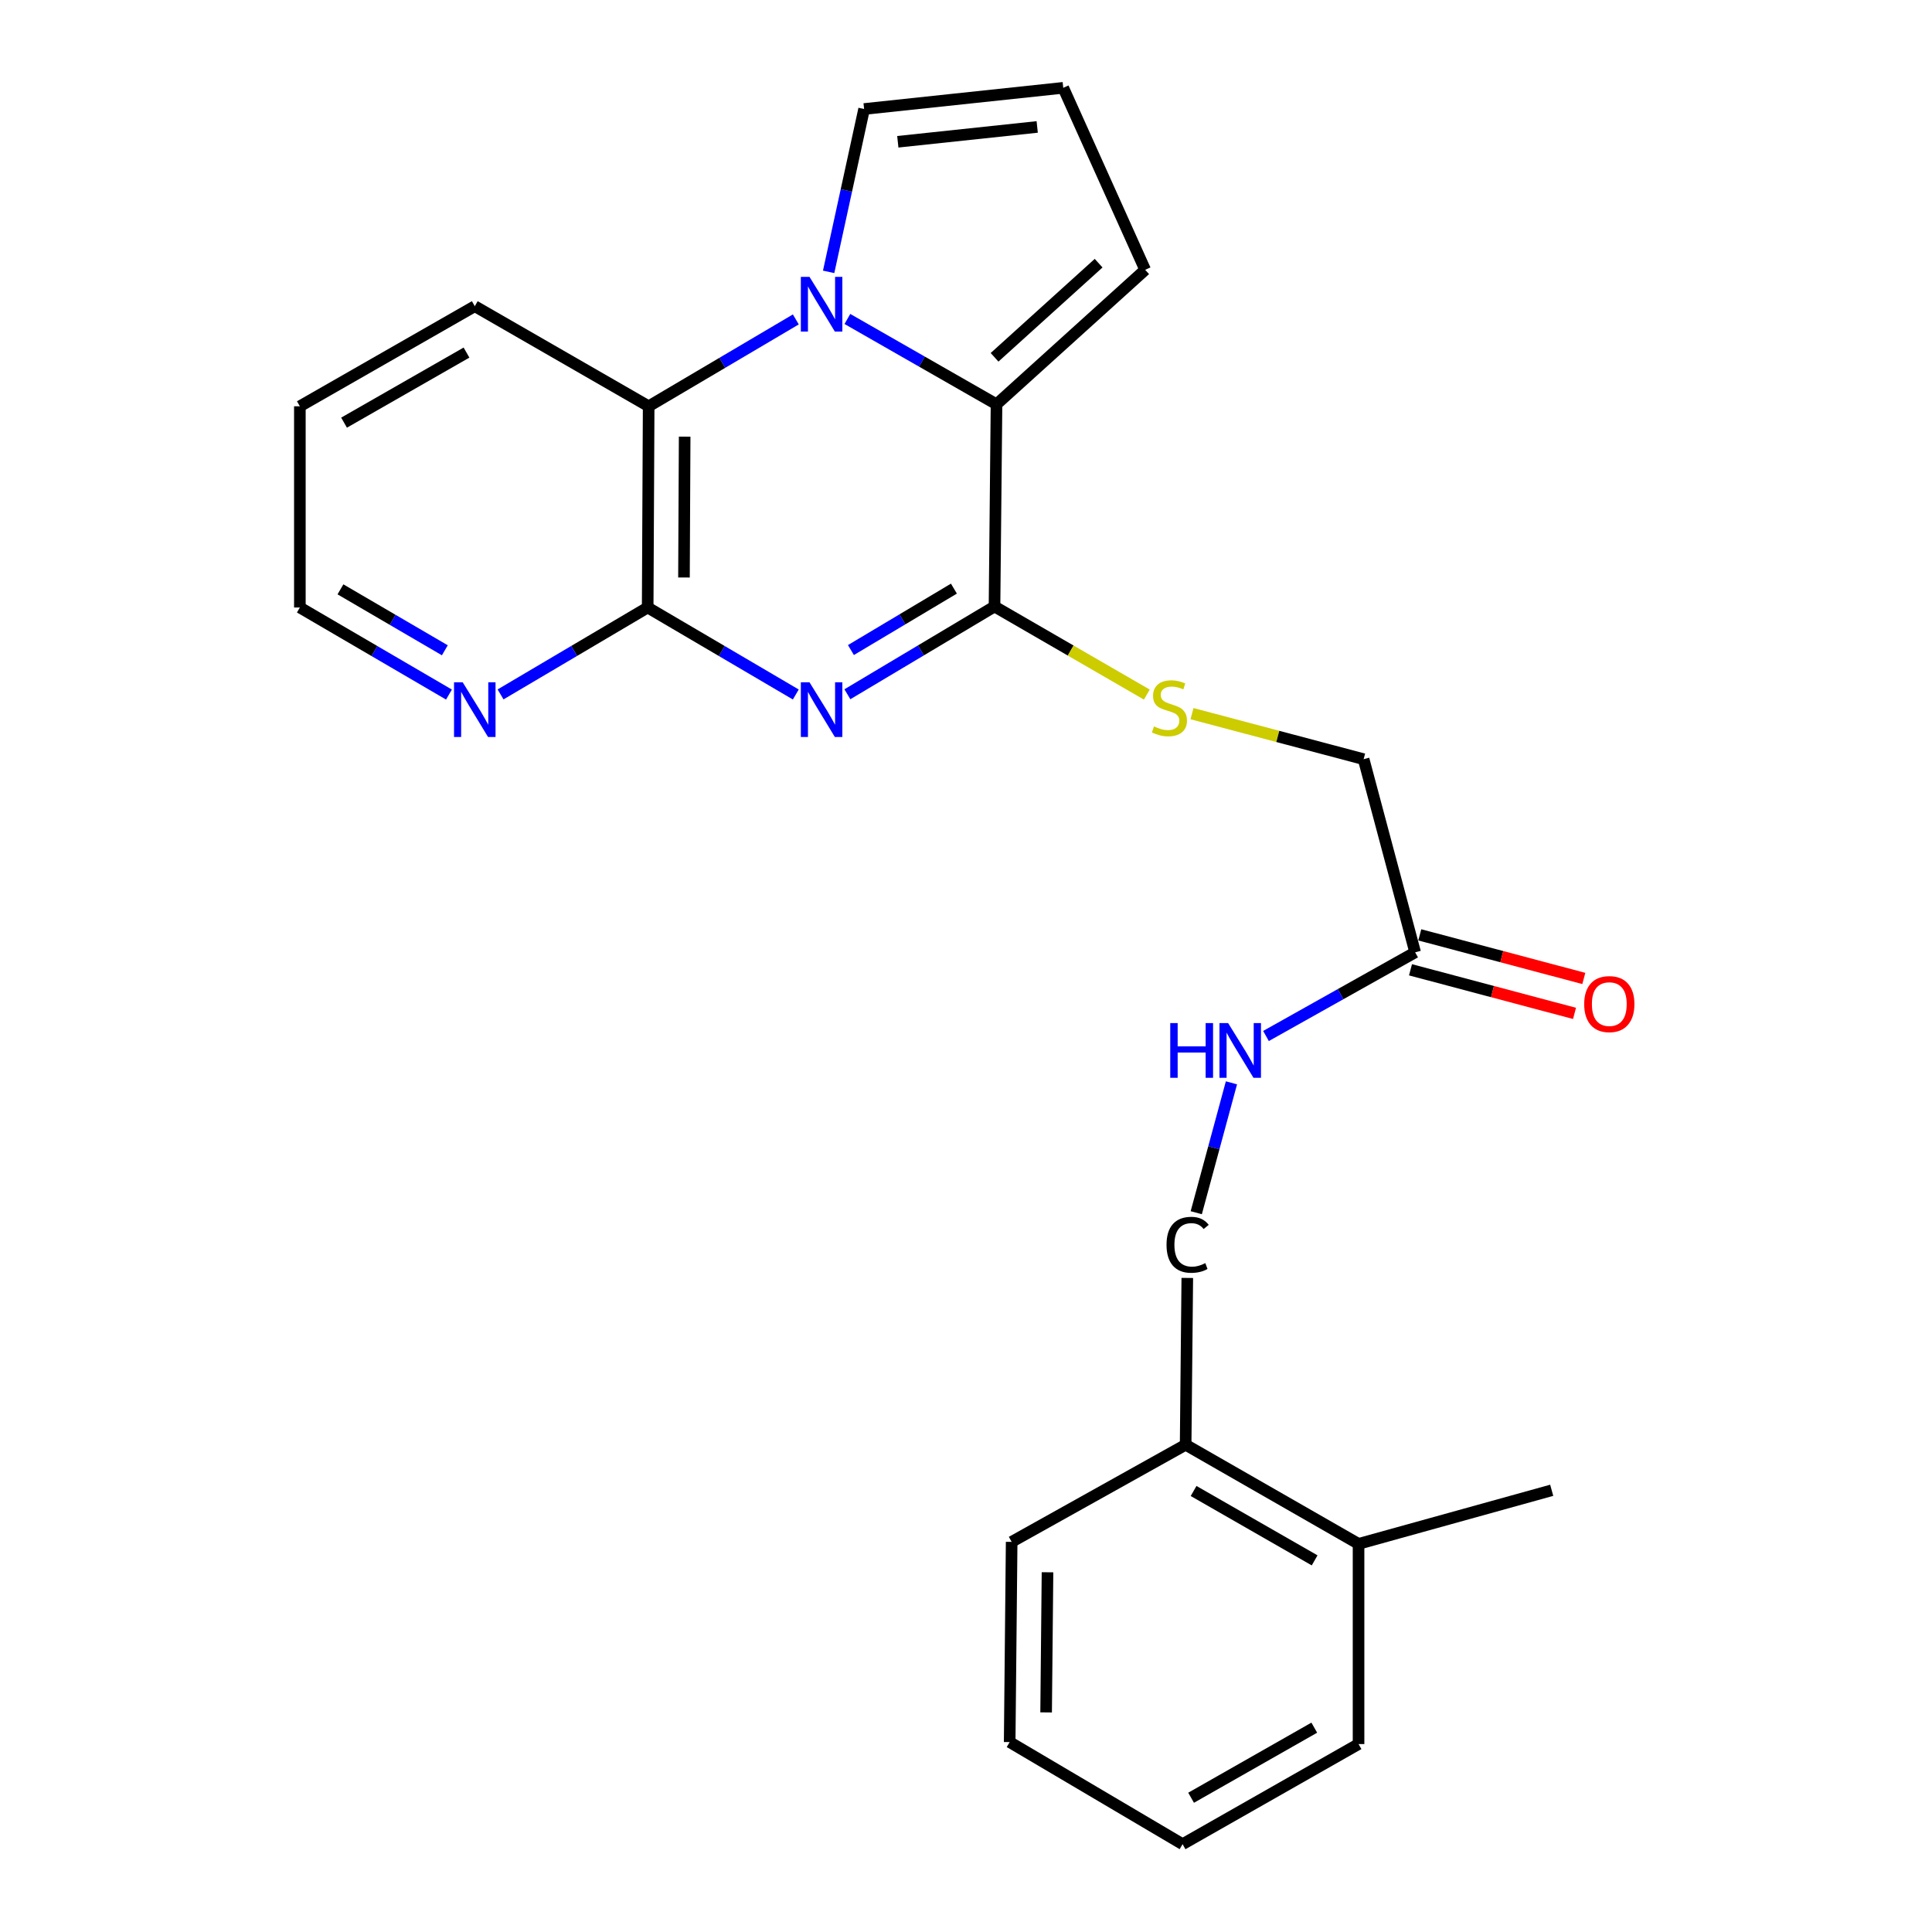 <?xml version='1.0' encoding='iso-8859-1'?>
<svg version='1.1' baseProfile='full'
              xmlns='http://www.w3.org/2000/svg'
                      xmlns:rdkit='http://www.rdkit.org/xml'
                      xmlns:xlink='http://www.w3.org/1999/xlink'
                  xml:space='preserve'
width='1000px' height='1000px' viewBox='0 0 1000 1000'>
<!-- END OF HEADER -->
<rect style='opacity:1.0;fill:#FFFFFF;stroke:none' width='1000' height='1000' x='0' y='0'> </rect>
<path class='bond-1' d='M 438.602,359.349 L 476.679,336.636' style='fill:none;fill-rule:evenodd;stroke:#0000FF;stroke-width:6px;stroke-linecap:butt;stroke-linejoin:miter;stroke-opacity:1' />
<path class='bond-1' d='M 476.679,336.636 L 514.756,313.922' style='fill:none;fill-rule:evenodd;stroke:#000000;stroke-width:6px;stroke-linecap:butt;stroke-linejoin:miter;stroke-opacity:1' />
<path class='bond-1' d='M 440.439,336.466 L 467.093,320.567' style='fill:none;fill-rule:evenodd;stroke:#0000FF;stroke-width:6px;stroke-linecap:butt;stroke-linejoin:miter;stroke-opacity:1' />
<path class='bond-1' d='M 467.093,320.567 L 493.747,304.667' style='fill:none;fill-rule:evenodd;stroke:#000000;stroke-width:6px;stroke-linecap:butt;stroke-linejoin:miter;stroke-opacity:1' />
<path class='bond-3' d='M 411.906,359.47 L 373.572,336.956' style='fill:none;fill-rule:evenodd;stroke:#0000FF;stroke-width:6px;stroke-linecap:butt;stroke-linejoin:miter;stroke-opacity:1' />
<path class='bond-3' d='M 373.572,336.956 L 335.237,314.442' style='fill:none;fill-rule:evenodd;stroke:#000000;stroke-width:6px;stroke-linecap:butt;stroke-linejoin:miter;stroke-opacity:1' />
<path class='bond-0' d='M 411.918,165.333 L 373.832,187.814' style='fill:none;fill-rule:evenodd;stroke:#0000FF;stroke-width:6px;stroke-linecap:butt;stroke-linejoin:miter;stroke-opacity:1' />
<path class='bond-0' d='M 373.832,187.814 L 335.746,210.296' style='fill:none;fill-rule:evenodd;stroke:#000000;stroke-width:6px;stroke-linecap:butt;stroke-linejoin:miter;stroke-opacity:1' />
<path class='bond-6' d='M 428.903,140.714 L 438.083,98.567' style='fill:none;fill-rule:evenodd;stroke:#0000FF;stroke-width:6px;stroke-linecap:butt;stroke-linejoin:miter;stroke-opacity:1' />
<path class='bond-6' d='M 438.083,98.567 L 447.262,56.421' style='fill:none;fill-rule:evenodd;stroke:#000000;stroke-width:6px;stroke-linecap:butt;stroke-linejoin:miter;stroke-opacity:1' />
<path class='bond-25' d='M 438.604,165.095 L 477.2,187.176' style='fill:none;fill-rule:evenodd;stroke:#0000FF;stroke-width:6px;stroke-linecap:butt;stroke-linejoin:miter;stroke-opacity:1' />
<path class='bond-25' d='M 477.2,187.176 L 515.795,209.256' style='fill:none;fill-rule:evenodd;stroke:#000000;stroke-width:6px;stroke-linecap:butt;stroke-linejoin:miter;stroke-opacity:1' />
<path class='bond-2' d='M 514.756,313.922 L 515.795,209.256' style='fill:none;fill-rule:evenodd;stroke:#000000;stroke-width:6px;stroke-linecap:butt;stroke-linejoin:miter;stroke-opacity:1' />
<path class='bond-5' d='M 514.756,313.922 L 554.178,336.72' style='fill:none;fill-rule:evenodd;stroke:#000000;stroke-width:6px;stroke-linecap:butt;stroke-linejoin:miter;stroke-opacity:1' />
<path class='bond-5' d='M 554.178,336.72 L 593.6,359.518' style='fill:none;fill-rule:evenodd;stroke:#CCCC00;stroke-width:6px;stroke-linecap:butt;stroke-linejoin:miter;stroke-opacity:1' />
<path class='bond-8' d='M 515.795,209.256 L 592.738,139.653' style='fill:none;fill-rule:evenodd;stroke:#000000;stroke-width:6px;stroke-linecap:butt;stroke-linejoin:miter;stroke-opacity:1' />
<path class='bond-8' d='M 514.785,184.94 L 568.644,136.218' style='fill:none;fill-rule:evenodd;stroke:#000000;stroke-width:6px;stroke-linecap:butt;stroke-linejoin:miter;stroke-opacity:1' />
<path class='bond-4' d='M 335.237,314.442 L 335.746,210.296' style='fill:none;fill-rule:evenodd;stroke:#000000;stroke-width:6px;stroke-linecap:butt;stroke-linejoin:miter;stroke-opacity:1' />
<path class='bond-4' d='M 354.024,298.911 L 354.38,226.009' style='fill:none;fill-rule:evenodd;stroke:#000000;stroke-width:6px;stroke-linecap:butt;stroke-linejoin:miter;stroke-opacity:1' />
<path class='bond-7' d='M 335.237,314.442 L 297.162,336.936' style='fill:none;fill-rule:evenodd;stroke:#000000;stroke-width:6px;stroke-linecap:butt;stroke-linejoin:miter;stroke-opacity:1' />
<path class='bond-7' d='M 297.162,336.936 L 259.086,359.43' style='fill:none;fill-rule:evenodd;stroke:#0000FF;stroke-width:6px;stroke-linecap:butt;stroke-linejoin:miter;stroke-opacity:1' />
<path class='bond-17' d='M 335.746,210.296 L 245.748,158.488' style='fill:none;fill-rule:evenodd;stroke:#000000;stroke-width:6px;stroke-linecap:butt;stroke-linejoin:miter;stroke-opacity:1' />
<path class='bond-15' d='M 616.975,369.38 L 661.394,381.167' style='fill:none;fill-rule:evenodd;stroke:#CCCC00;stroke-width:6px;stroke-linecap:butt;stroke-linejoin:miter;stroke-opacity:1' />
<path class='bond-15' d='M 661.394,381.167 L 705.813,392.954' style='fill:none;fill-rule:evenodd;stroke:#000000;stroke-width:6px;stroke-linecap:butt;stroke-linejoin:miter;stroke-opacity:1' />
<path class='bond-27' d='M 447.262,56.421 L 550.337,45.455' style='fill:none;fill-rule:evenodd;stroke:#000000;stroke-width:6px;stroke-linecap:butt;stroke-linejoin:miter;stroke-opacity:1' />
<path class='bond-27' d='M 464.703,73.382 L 536.856,65.705' style='fill:none;fill-rule:evenodd;stroke:#000000;stroke-width:6px;stroke-linecap:butt;stroke-linejoin:miter;stroke-opacity:1' />
<path class='bond-18' d='M 232.387,359.508 L 193.798,336.975' style='fill:none;fill-rule:evenodd;stroke:#0000FF;stroke-width:6px;stroke-linecap:butt;stroke-linejoin:miter;stroke-opacity:1' />
<path class='bond-18' d='M 193.798,336.975 L 155.209,314.442' style='fill:none;fill-rule:evenodd;stroke:#000000;stroke-width:6px;stroke-linecap:butt;stroke-linejoin:miter;stroke-opacity:1' />
<path class='bond-18' d='M 230.245,336.59 L 203.233,320.817' style='fill:none;fill-rule:evenodd;stroke:#0000FF;stroke-width:6px;stroke-linecap:butt;stroke-linejoin:miter;stroke-opacity:1' />
<path class='bond-18' d='M 203.233,320.817 L 176.22,305.044' style='fill:none;fill-rule:evenodd;stroke:#000000;stroke-width:6px;stroke-linecap:butt;stroke-linejoin:miter;stroke-opacity:1' />
<path class='bond-10' d='M 592.738,139.653 L 550.337,45.455' style='fill:none;fill-rule:evenodd;stroke:#000000;stroke-width:6px;stroke-linecap:butt;stroke-linejoin:miter;stroke-opacity:1' />
<path class='bond-9' d='M 732.476,492.921 L 705.813,392.954' style='fill:none;fill-rule:evenodd;stroke:#000000;stroke-width:6px;stroke-linecap:butt;stroke-linejoin:miter;stroke-opacity:1' />
<path class='bond-11' d='M 732.476,492.921 L 693.874,514.575' style='fill:none;fill-rule:evenodd;stroke:#000000;stroke-width:6px;stroke-linecap:butt;stroke-linejoin:miter;stroke-opacity:1' />
<path class='bond-11' d='M 693.874,514.575 L 655.272,536.23' style='fill:none;fill-rule:evenodd;stroke:#0000FF;stroke-width:6px;stroke-linecap:butt;stroke-linejoin:miter;stroke-opacity:1' />
<path class='bond-14' d='M 730.072,501.962 L 772.521,513.246' style='fill:none;fill-rule:evenodd;stroke:#000000;stroke-width:6px;stroke-linecap:butt;stroke-linejoin:miter;stroke-opacity:1' />
<path class='bond-14' d='M 772.521,513.246 L 814.97,524.53' style='fill:none;fill-rule:evenodd;stroke:#FF0000;stroke-width:6px;stroke-linecap:butt;stroke-linejoin:miter;stroke-opacity:1' />
<path class='bond-14' d='M 734.879,483.88 L 777.328,495.164' style='fill:none;fill-rule:evenodd;stroke:#000000;stroke-width:6px;stroke-linecap:butt;stroke-linejoin:miter;stroke-opacity:1' />
<path class='bond-14' d='M 777.328,495.164 L 819.777,506.448' style='fill:none;fill-rule:evenodd;stroke:#FF0000;stroke-width:6px;stroke-linecap:butt;stroke-linejoin:miter;stroke-opacity:1' />
<path class='bond-13' d='M 637.395,560.473 L 628.287,594.086' style='fill:none;fill-rule:evenodd;stroke:#0000FF;stroke-width:6px;stroke-linecap:butt;stroke-linejoin:miter;stroke-opacity:1' />
<path class='bond-13' d='M 628.287,594.086 L 619.18,627.698' style='fill:none;fill-rule:evenodd;stroke:#000000;stroke-width:6px;stroke-linecap:butt;stroke-linejoin:miter;stroke-opacity:1' />
<path class='bond-12' d='M 613.684,747.803 L 614.541,661.457' style='fill:none;fill-rule:evenodd;stroke:#000000;stroke-width:6px;stroke-linecap:butt;stroke-linejoin:miter;stroke-opacity:1' />
<path class='bond-16' d='M 613.684,747.803 L 703.183,799.111' style='fill:none;fill-rule:evenodd;stroke:#000000;stroke-width:6px;stroke-linecap:butt;stroke-linejoin:miter;stroke-opacity:1' />
<path class='bond-16' d='M 617.803,771.731 L 680.452,807.648' style='fill:none;fill-rule:evenodd;stroke:#000000;stroke-width:6px;stroke-linecap:butt;stroke-linejoin:miter;stroke-opacity:1' />
<path class='bond-19' d='M 613.684,747.803 L 523.633,798.072' style='fill:none;fill-rule:evenodd;stroke:#000000;stroke-width:6px;stroke-linecap:butt;stroke-linejoin:miter;stroke-opacity:1' />
<path class='bond-20' d='M 703.183,799.111 L 803.161,771.368' style='fill:none;fill-rule:evenodd;stroke:#000000;stroke-width:6px;stroke-linecap:butt;stroke-linejoin:miter;stroke-opacity:1' />
<path class='bond-21' d='M 703.183,799.111 L 703.183,902.727' style='fill:none;fill-rule:evenodd;stroke:#000000;stroke-width:6px;stroke-linecap:butt;stroke-linejoin:miter;stroke-opacity:1' />
<path class='bond-26' d='M 245.748,158.488 L 155.209,210.296' style='fill:none;fill-rule:evenodd;stroke:#000000;stroke-width:6px;stroke-linecap:butt;stroke-linejoin:miter;stroke-opacity:1' />
<path class='bond-26' d='M 241.46,182.499 L 178.082,218.765' style='fill:none;fill-rule:evenodd;stroke:#000000;stroke-width:6px;stroke-linecap:butt;stroke-linejoin:miter;stroke-opacity:1' />
<path class='bond-22' d='M 155.209,314.442 L 155.209,210.296' style='fill:none;fill-rule:evenodd;stroke:#000000;stroke-width:6px;stroke-linecap:butt;stroke-linejoin:miter;stroke-opacity:1' />
<path class='bond-24' d='M 523.633,798.072 L 522.604,901.698' style='fill:none;fill-rule:evenodd;stroke:#000000;stroke-width:6px;stroke-linecap:butt;stroke-linejoin:miter;stroke-opacity:1' />
<path class='bond-24' d='M 542.188,813.802 L 541.468,886.34' style='fill:none;fill-rule:evenodd;stroke:#000000;stroke-width:6px;stroke-linecap:butt;stroke-linejoin:miter;stroke-opacity:1' />
<path class='bond-28' d='M 703.183,902.727 L 612.103,954.545' style='fill:none;fill-rule:evenodd;stroke:#000000;stroke-width:6px;stroke-linecap:butt;stroke-linejoin:miter;stroke-opacity:1' />
<path class='bond-28' d='M 680.269,894.237 L 616.513,930.51' style='fill:none;fill-rule:evenodd;stroke:#000000;stroke-width:6px;stroke-linecap:butt;stroke-linejoin:miter;stroke-opacity:1' />
<path class='bond-23' d='M 612.103,954.545 L 522.604,901.698' style='fill:none;fill-rule:evenodd;stroke:#000000;stroke-width:6px;stroke-linecap:butt;stroke-linejoin:miter;stroke-opacity:1' />
<path  class='atom-0' d='M 418.996 353.15
L 428.276 368.15
Q 429.196 369.63, 430.676 372.31
Q 432.156 374.99, 432.236 375.15
L 432.236 353.15
L 435.996 353.15
L 435.996 381.47
L 432.116 381.47
L 422.156 365.07
Q 420.996 363.15, 419.756 360.95
Q 418.556 358.75, 418.196 358.07
L 418.196 381.47
L 414.516 381.47
L 414.516 353.15
L 418.996 353.15
' fill='#0000FF'/>
<path  class='atom-1' d='M 418.996 143.299
L 428.276 158.299
Q 429.196 159.779, 430.676 162.459
Q 432.156 165.139, 432.236 165.299
L 432.236 143.299
L 435.996 143.299
L 435.996 171.619
L 432.116 171.619
L 422.156 155.219
Q 420.996 153.299, 419.756 151.099
Q 418.556 148.899, 418.196 148.219
L 418.196 171.619
L 414.516 171.619
L 414.516 143.299
L 418.996 143.299
' fill='#0000FF'/>
<path  class='atom-6' d='M 597.295 376.001
Q 597.615 376.121, 598.935 376.681
Q 600.255 377.241, 601.695 377.601
Q 603.175 377.921, 604.615 377.921
Q 607.295 377.921, 608.855 376.641
Q 610.415 375.321, 610.415 373.041
Q 610.415 371.481, 609.615 370.521
Q 608.855 369.561, 607.655 369.041
Q 606.455 368.521, 604.455 367.921
Q 601.935 367.161, 600.415 366.441
Q 598.935 365.721, 597.855 364.201
Q 596.815 362.681, 596.815 360.121
Q 596.815 356.561, 599.215 354.361
Q 601.655 352.161, 606.455 352.161
Q 609.735 352.161, 613.455 353.721
L 612.535 356.801
Q 609.135 355.401, 606.575 355.401
Q 603.815 355.401, 602.295 356.561
Q 600.775 357.681, 600.815 359.641
Q 600.815 361.161, 601.575 362.081
Q 602.375 363.001, 603.495 363.521
Q 604.655 364.041, 606.575 364.641
Q 609.135 365.441, 610.655 366.241
Q 612.175 367.041, 613.255 368.681
Q 614.375 370.281, 614.375 373.041
Q 614.375 376.961, 611.735 379.081
Q 609.135 381.161, 604.775 381.161
Q 602.255 381.161, 600.335 380.601
Q 598.455 380.081, 596.215 379.161
L 597.295 376.001
' fill='#CCCC00'/>
<path  class='atom-8' d='M 239.488 353.15
L 248.768 368.15
Q 249.688 369.63, 251.168 372.31
Q 252.648 374.99, 252.728 375.15
L 252.728 353.15
L 256.488 353.15
L 256.488 381.47
L 252.608 381.47
L 242.648 365.07
Q 241.488 363.15, 240.248 360.95
Q 239.048 358.75, 238.688 358.07
L 238.688 381.47
L 235.008 381.47
L 235.008 353.15
L 239.488 353.15
' fill='#0000FF'/>
<path  class='atom-12' d='M 605.717 529.55
L 609.557 529.55
L 609.557 541.59
L 624.037 541.59
L 624.037 529.55
L 627.877 529.55
L 627.877 557.87
L 624.037 557.87
L 624.037 544.79
L 609.557 544.79
L 609.557 557.87
L 605.717 557.87
L 605.717 529.55
' fill='#0000FF'/>
<path  class='atom-12' d='M 635.677 529.55
L 644.957 544.55
Q 645.877 546.03, 647.357 548.71
Q 648.837 551.39, 648.917 551.55
L 648.917 529.55
L 652.677 529.55
L 652.677 557.87
L 648.797 557.87
L 638.837 541.47
Q 637.677 539.55, 636.437 537.35
Q 635.237 535.15, 634.877 534.47
L 634.877 557.87
L 631.197 557.87
L 631.197 529.55
L 635.677 529.55
' fill='#0000FF'/>
<path  class='atom-14' d='M 603.793 644.307
Q 603.793 637.267, 607.073 633.587
Q 610.393 629.867, 616.673 629.867
Q 622.513 629.867, 625.633 633.987
L 622.993 636.147
Q 620.713 633.147, 616.673 633.147
Q 612.393 633.147, 610.113 636.027
Q 607.873 638.867, 607.873 644.307
Q 607.873 649.907, 610.193 652.787
Q 612.553 655.667, 617.113 655.667
Q 620.233 655.667, 623.873 653.787
L 624.993 656.787
Q 623.513 657.747, 621.273 658.307
Q 619.033 658.867, 616.553 658.867
Q 610.393 658.867, 607.073 655.107
Q 603.793 651.347, 603.793 644.307
' fill='#000000'/>
<path  class='atom-15' d='M 819.973 519.716
Q 819.973 512.916, 823.333 509.116
Q 826.693 505.316, 832.973 505.316
Q 839.253 505.316, 842.613 509.116
Q 845.973 512.916, 845.973 519.716
Q 845.973 526.596, 842.573 530.516
Q 839.173 534.396, 832.973 534.396
Q 826.733 534.396, 823.333 530.516
Q 819.973 526.636, 819.973 519.716
M 832.973 531.196
Q 837.293 531.196, 839.613 528.316
Q 841.973 525.396, 841.973 519.716
Q 841.973 514.156, 839.613 511.356
Q 837.293 508.516, 832.973 508.516
Q 828.653 508.516, 826.293 511.316
Q 823.973 514.116, 823.973 519.716
Q 823.973 525.436, 826.293 528.316
Q 828.653 531.196, 832.973 531.196
' fill='#FF0000'/>
</svg>
